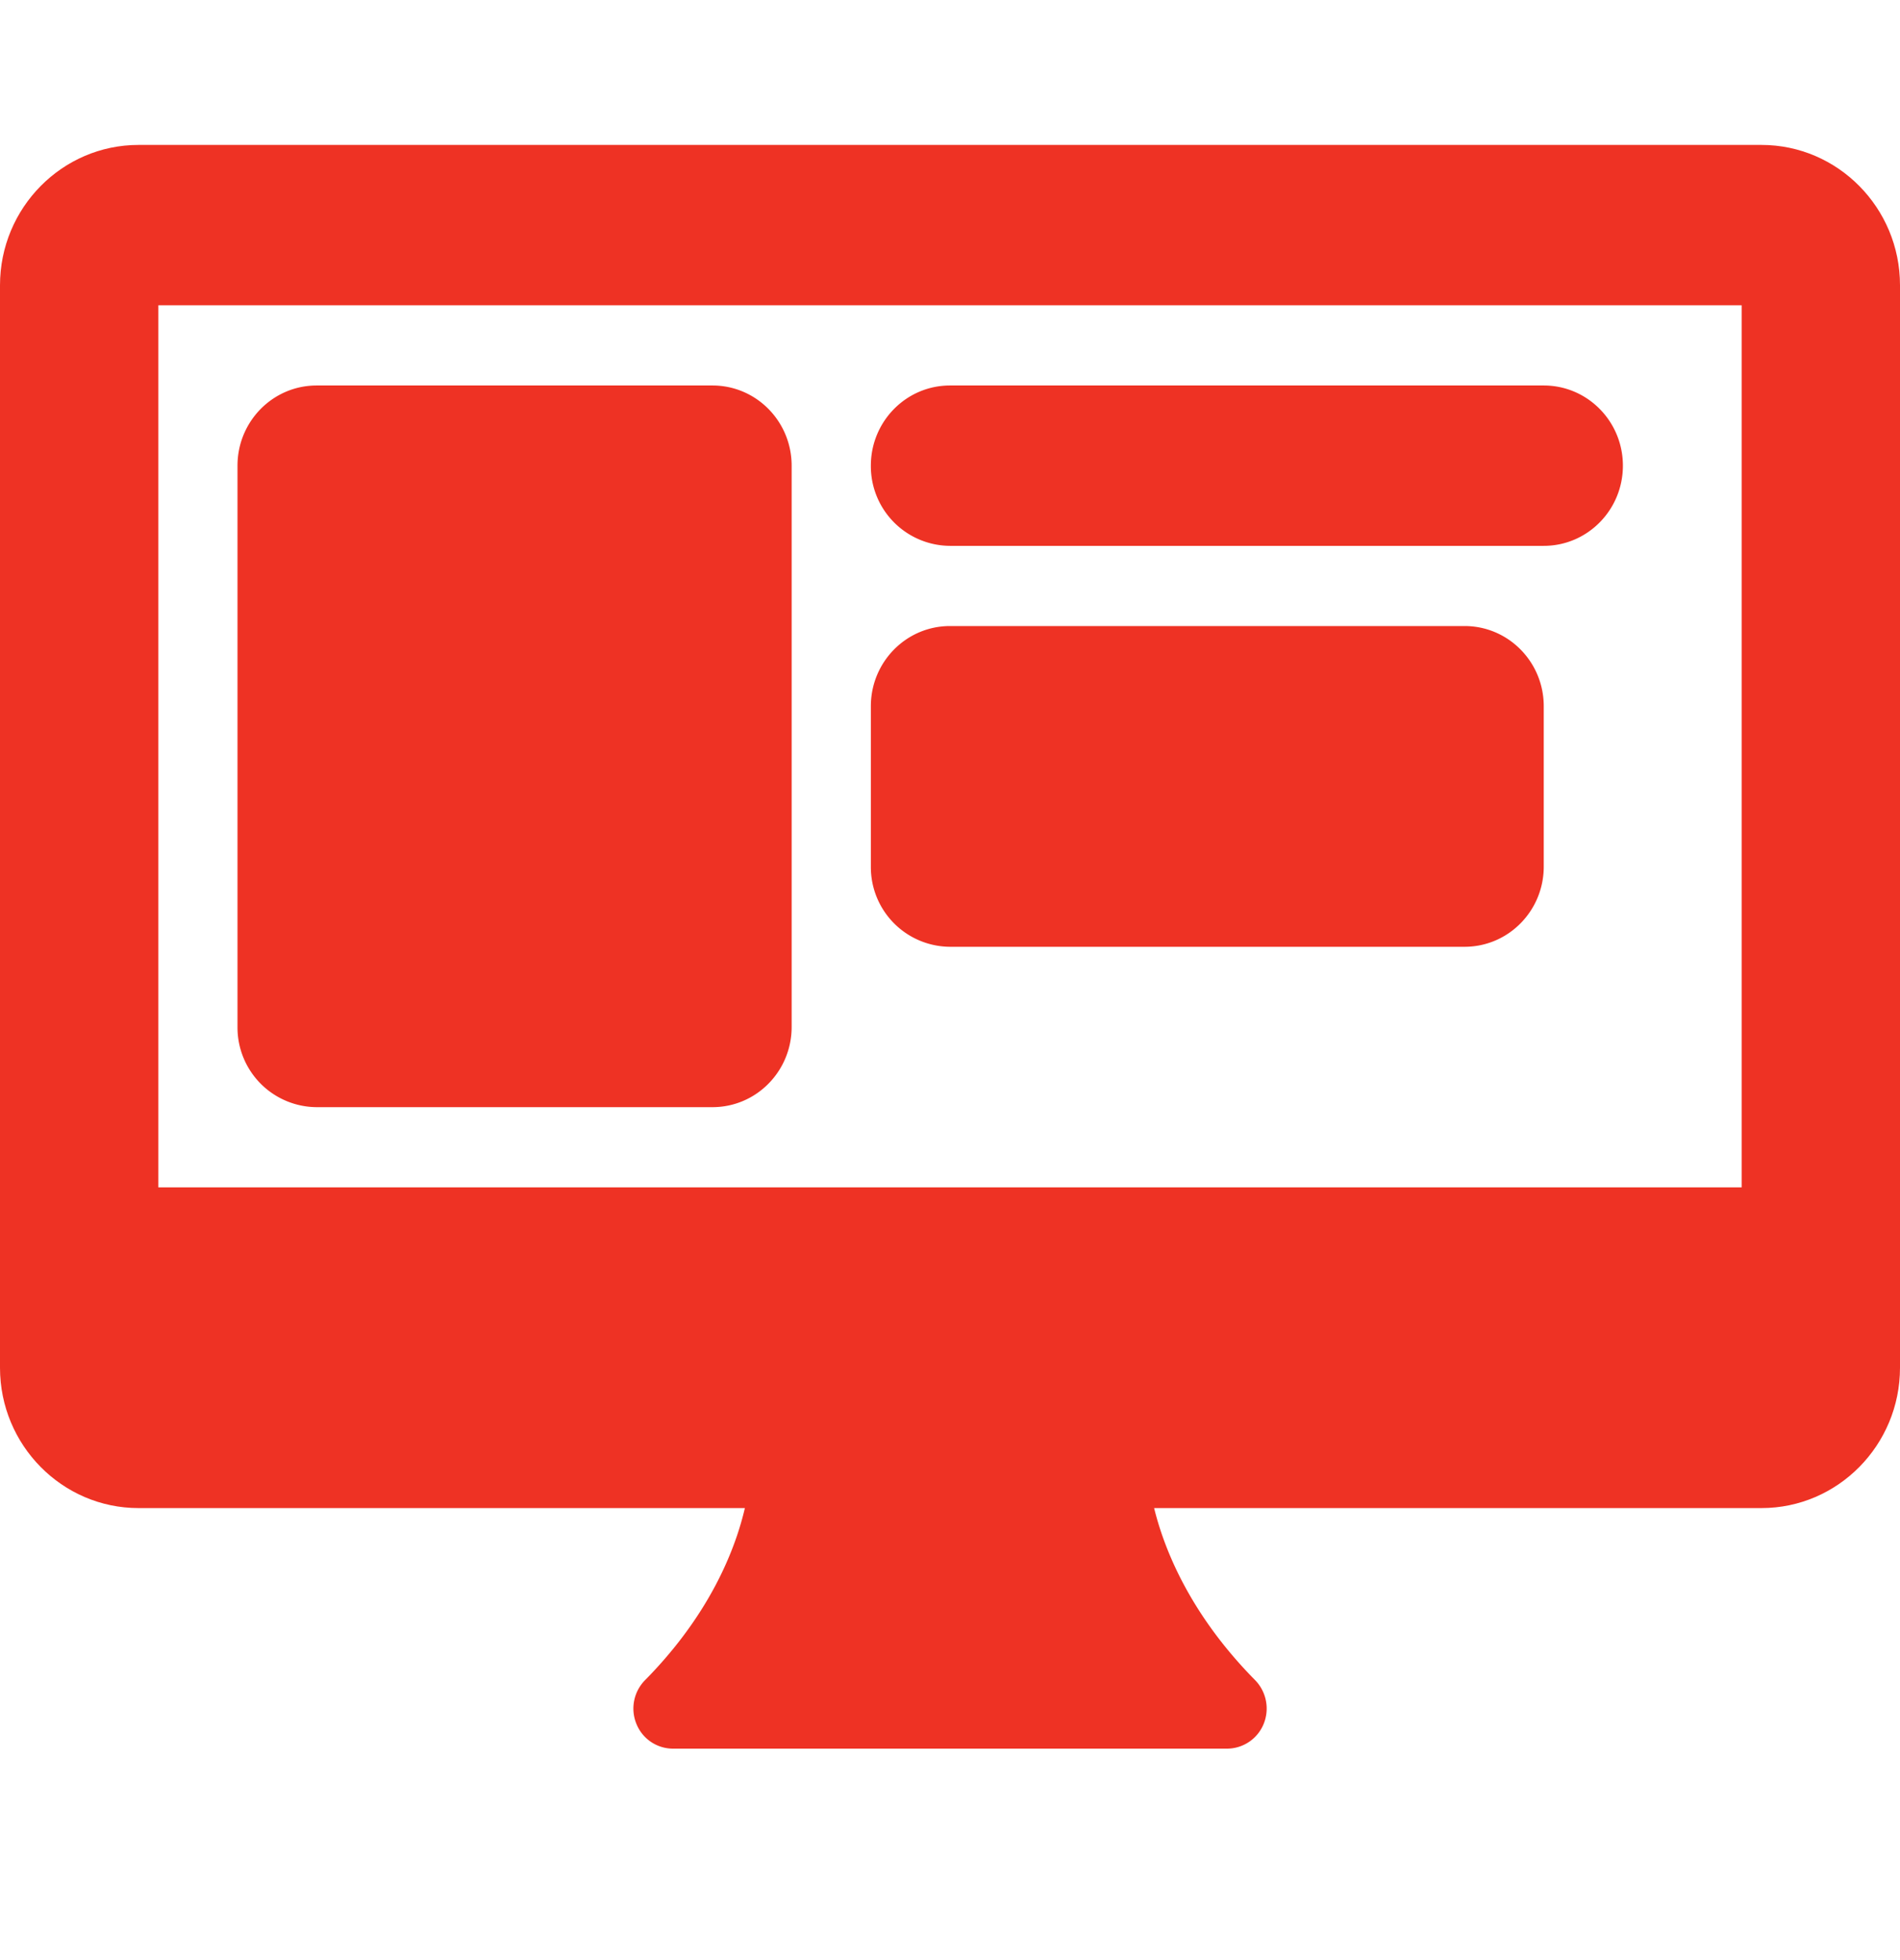 <svg xmlns="http://www.w3.org/2000/svg" fill="none" viewBox="0 0 32 33"><path fill="#EE3224" d="M12 18.64H5.333A1.341 1.341 0 014 17.29V7.84c0-.745.596-1.35 1.333-1.35H12c.737 0 1.333.605 1.333 1.35v9.45c0 .745-.596 1.35-1.333 1.35zm14-9.45H16a1.341 1.341 0 01-1.333-1.35c0-.745.596-1.35 1.333-1.35h10c.737 0 1.333.605 1.333 1.35 0 .745-.596 1.35-1.333 1.35zm-1.333 6.75H16a1.341 1.341 0 01-1.333-1.35v-2.7c0-.745.596-1.35 1.333-1.35h8.667c.737 0 1.333.605 1.333 1.35v2.7c0 .745-.596 1.35-1.333 1.35z"/><path fill="#EE3224" d="M29.667 2.44H2.333C1.047 2.44 0 3.5 0 4.803v18.225c0 1.302 1.047 2.362 2.333 2.362h27.334c1.286 0 2.333-1.06 2.333-2.363V4.802C32 3.5 30.953 2.44 29.667 2.44zm-.334 17.55H2.667V5.14h26.666v14.85z"/><path fill="#EE3224" d="M21.139 28.287c-1.751-1.772-1.804-3.491-1.806-3.576a.671.671 0 00-.666-.671h-5.36a.675.675 0 00-.667.68c0 .072-.024 1.792-1.777 3.568a.68.68 0 00-.144.736.664.664 0 00.614.416h9.334a.668.668 0 00.616-.417.685.685 0 00-.144-.736z"/></svg>